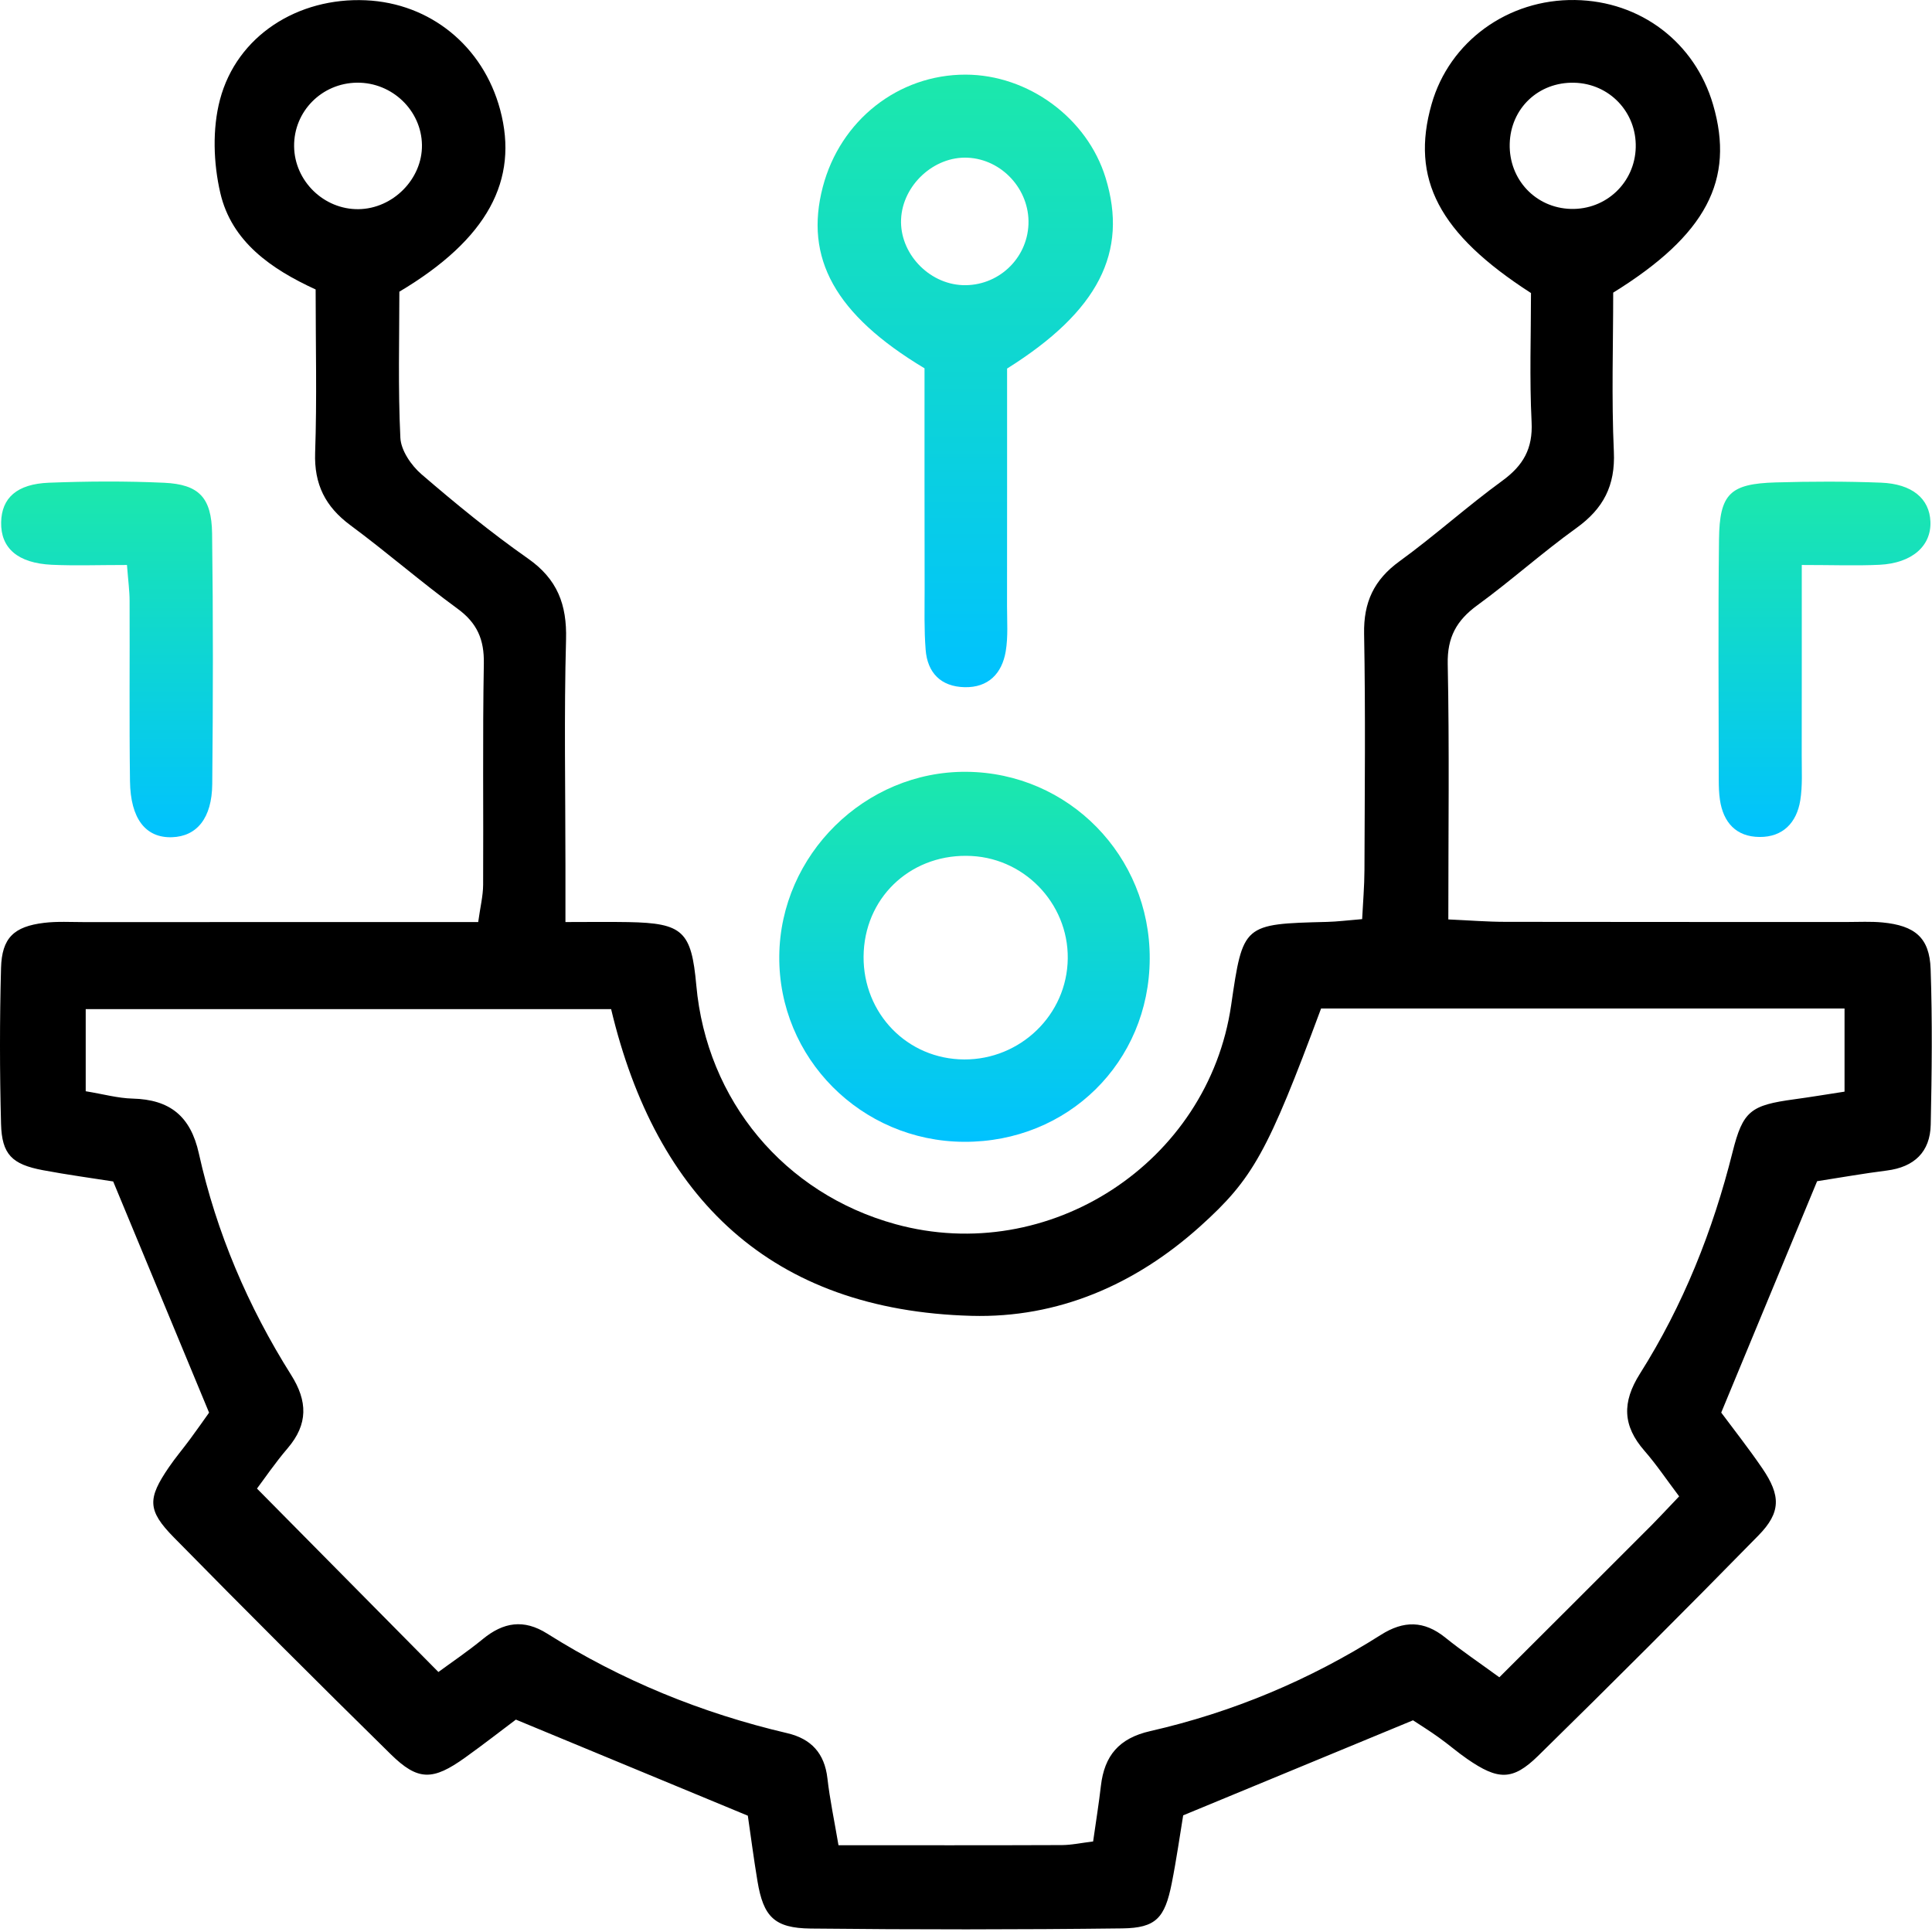 <svg xmlns="http://www.w3.org/2000/svg" width="384" height="384" viewBox="0 0 384 384" fill="none"><path d="M280.846 341.924C264.996 348.474 250.596 354.434 235.166 360.814C234.526 364.664 233.846 369.534 232.886 374.354C231.516 381.214 229.766 383.194 223.076 383.284C202.426 383.534 181.766 383.534 161.116 383.314C153.886 383.234 151.726 380.934 150.556 373.914C149.796 369.354 149.206 364.754 148.636 360.884C133.176 354.474 118.496 348.394 102.536 341.784C99.826 343.814 96.206 346.644 92.476 349.314C86.016 353.944 83.086 354.004 77.646 348.654C63.156 334.414 48.786 320.054 34.546 305.564C29.246 300.174 29.316 297.844 33.576 291.614C34.886 289.694 36.406 287.914 37.786 286.034C39.166 284.174 40.486 282.274 41.556 280.774C35.186 265.414 28.986 250.474 22.496 234.824C18.326 234.164 13.406 233.504 8.526 232.584C2.376 231.424 0.366 229.464 0.206 223.364C-0.064 213.054 -0.074 202.714 0.206 192.404C0.366 186.404 2.766 184.154 8.746 183.424C11.376 183.104 14.066 183.274 16.736 183.274C39.056 183.264 61.376 183.264 83.696 183.264C87.316 183.264 90.946 183.264 95.046 183.264C95.456 180.274 96.016 178.064 96.026 175.854C96.106 161.204 95.906 146.554 96.166 131.904C96.256 127.114 94.846 123.834 90.926 120.974C83.666 115.674 76.876 109.744 69.656 104.404C64.666 100.714 62.416 96.274 62.636 89.964C63.006 79.334 62.736 68.694 62.736 57.534C53.926 53.494 46.026 48.044 43.786 38.344C42.416 32.434 42.186 25.624 43.716 19.824C47.076 7.084 59.216 -0.546 72.686 0.054C85.516 0.624 96.016 9.164 99.406 21.794C103.166 35.794 96.906 47.534 79.376 57.974C79.376 67.204 79.096 77.124 79.576 87.014C79.696 89.534 81.746 92.524 83.786 94.274C90.596 100.134 97.576 105.854 104.926 111.004C110.786 115.104 112.696 120.154 112.506 127.114C112.096 142.084 112.386 157.074 112.386 172.064C112.386 175.324 112.386 178.584 112.386 183.264C117.136 183.264 121.016 183.204 124.886 183.274C135.726 183.474 137.426 185.084 138.396 195.834C140.456 218.734 155.886 237.234 177.986 243.314C208.526 251.704 240.126 231.104 244.696 199.814C247.056 183.644 247.056 183.654 263.806 183.234C265.766 183.184 267.716 182.934 270.736 182.684C270.906 179.314 271.186 176.124 271.196 172.924C271.246 157.274 271.416 141.624 271.126 125.974C271.006 119.704 273.076 115.254 278.156 111.564C285.156 106.484 291.606 100.644 298.596 95.554C302.766 92.514 304.686 89.164 304.416 83.864C303.986 75.244 304.296 66.584 304.296 58.244C285.966 46.444 280.316 35.544 284.536 20.714C288.076 8.244 299.716 -0.206 313.066 0.004C326.056 0.204 336.866 8.404 340.486 20.794C344.856 35.764 339.136 46.704 320.636 58.164C320.636 68.504 320.286 79.154 320.766 89.774C321.076 96.524 318.686 101.094 313.316 104.954C306.566 109.804 300.346 115.404 293.626 120.304C289.496 123.314 287.636 126.674 287.746 131.974C288.086 148.554 287.866 165.154 287.866 182.744C292.136 182.934 295.666 183.224 299.196 183.224C321.846 183.264 344.496 183.244 367.156 183.254C369.486 183.254 371.836 183.124 374.146 183.344C380.606 183.964 383.506 186.364 383.726 192.574C384.086 202.884 383.966 213.214 383.746 223.534C383.636 228.954 380.476 231.964 375.016 232.654C370.406 233.234 365.816 234.054 361.166 234.774C354.936 249.804 348.736 264.754 342.106 280.764C344.406 283.864 347.476 287.754 350.266 291.834C353.956 297.244 354.006 300.594 349.506 305.184C335.056 319.934 320.456 334.534 305.706 348.994C300.626 353.974 297.726 353.824 291.616 349.604C289.696 348.284 287.936 346.734 286.036 345.384C284.186 344.044 282.226 342.834 280.846 341.924ZM333.746 297.414C331.276 294.144 329.236 291.094 326.846 288.354C322.516 283.394 322.346 278.734 325.956 273.024C334.546 259.434 340.446 244.624 344.356 229.004C346.416 220.784 347.956 219.674 356.626 218.494C359.866 218.054 363.086 217.514 366.616 216.974C366.616 211.144 366.616 206.024 366.616 200.444C331.426 200.444 296.916 200.444 262.576 200.444C251.956 229.024 249.066 234.264 238.566 243.724C225.646 255.354 210.276 262.004 193.096 261.534C153.266 260.454 130.426 238.194 121.466 200.574C86.386 200.574 51.886 200.574 17.036 200.574C17.036 206.284 17.036 211.374 17.036 216.894C20.536 217.464 23.436 218.284 26.366 218.354C33.736 218.544 37.876 221.814 39.526 229.264C43.016 244.974 49.286 259.664 57.866 273.284C61.156 278.494 61.256 283.074 57.186 287.834C54.646 290.804 52.446 294.054 51.076 295.864C63.426 308.354 75.056 320.104 87.136 332.324C89.636 330.484 92.916 328.274 95.966 325.774C100.046 322.434 104.076 321.744 108.746 324.684C123.516 333.994 139.476 340.504 156.476 344.484C161.226 345.594 163.886 348.474 164.456 353.454C164.936 357.674 165.826 361.844 166.656 366.754C181.846 366.754 196.456 366.784 211.066 366.724C212.976 366.714 214.896 366.294 217.266 366.004C217.826 362.054 218.406 358.504 218.816 354.924C219.516 348.954 222.406 345.484 228.606 344.074C244.946 340.344 260.276 333.934 274.456 324.944C278.996 322.064 283.046 322.084 287.266 325.484C290.566 328.144 294.086 330.514 298.006 333.374C307.856 323.544 317.266 314.174 326.636 304.774C328.996 302.474 331.216 300.054 333.746 297.414ZM71.266 41.574C78.116 41.484 83.966 35.554 83.866 28.804C83.766 21.954 77.946 16.364 70.976 16.434C63.956 16.504 58.376 22.144 58.456 29.094C58.536 35.974 64.366 41.664 71.266 41.574ZM312.896 16.444C305.796 16.264 300.236 21.534 300.066 28.604C299.896 35.674 305.216 41.334 312.216 41.524C319.216 41.714 324.936 36.304 325.116 29.304C325.296 22.304 319.896 16.614 312.896 16.444Z" fill="black"></path><path d="M183.756 73.204C165.926 62.514 159.846 51.264 163.536 37.164C167.006 23.904 178.556 14.814 191.916 14.834C204.396 14.854 216.106 23.484 219.746 35.344C224.276 50.074 218.356 61.854 200.166 73.254C200.166 88.664 200.176 104.574 200.156 120.494C200.156 123.484 200.386 126.534 199.896 129.454C199.156 133.864 196.436 136.694 191.716 136.584C187.016 136.474 184.326 133.734 183.976 129.114C183.666 125.144 183.776 121.144 183.776 117.154C183.746 102.554 183.756 87.944 183.756 73.204ZM204.416 44.564C204.666 37.684 199.156 31.654 192.326 31.344C185.636 31.034 179.406 36.784 179.096 43.564C178.796 50.274 184.516 56.404 191.326 56.674C198.296 56.934 204.156 51.504 204.416 44.564Z" fill="url(#paint0_linear_743_311)"></path><path d="M191.566 226.944C171.146 226.824 154.706 210.284 154.886 190.034C155.066 169.874 171.966 153.234 192.086 153.404C212.386 153.564 228.606 170.104 228.516 190.554C228.436 211.124 212.236 227.064 191.566 226.944ZM193.106 170.134C181.596 169.524 172.306 177.734 171.676 189.064C171.046 200.464 179.396 209.934 190.606 210.544C201.816 211.154 211.496 202.634 212.186 191.554C212.896 180.414 204.256 170.724 193.106 170.134Z" fill="url(#paint1_linear_743_311)"></path><path d="M25.236 112.294C19.536 112.294 14.906 112.464 10.296 112.254C3.526 111.934 0.126 108.944 0.226 103.804C0.326 98.984 3.336 96.194 9.716 95.944C17.346 95.654 25.006 95.604 32.626 95.954C39.536 96.274 42.056 98.884 42.156 106.034C42.376 122.634 42.346 139.234 42.186 155.834C42.126 162.634 39.106 166.244 34.186 166.404C28.976 166.574 25.936 162.774 25.836 155.264C25.676 143.314 25.806 131.364 25.756 119.414C25.756 117.474 25.486 115.544 25.236 112.294Z" fill="url(#paint2_linear_743_311)"></path><path d="M358.116 112.294C358.116 125.734 358.126 137.944 358.106 150.154C358.096 153.134 358.286 156.174 357.816 159.094C357.106 163.494 354.366 166.394 349.726 166.354C345.086 166.324 342.506 163.484 341.846 158.954C341.656 157.644 341.616 156.304 341.616 154.984C341.606 139.054 341.476 123.124 341.666 107.194C341.776 98.134 343.856 96.144 352.956 95.884C359.926 95.684 366.906 95.664 373.866 95.934C380.066 96.174 383.496 99.114 383.686 103.654C383.896 108.504 380.036 111.934 373.586 112.254C368.966 112.474 364.326 112.294 358.116 112.294Z" fill="url(#paint3_linear_743_311)"></path><defs><linearGradient id="paint0_linear_743_311" x1="191.852" y1="14.834" x2="191.852" y2="136.587" gradientUnits="userSpaceOnUse"><stop stop-color="#1CE8AB"></stop><stop offset="1" stop-color="#00C2FF"></stop></linearGradient><linearGradient id="paint1_linear_743_311" x1="191.701" y1="153.403" x2="191.701" y2="226.945" gradientUnits="userSpaceOnUse"><stop stop-color="#1CE8AB"></stop><stop offset="1" stop-color="#00C2FF"></stop></linearGradient><linearGradient id="paint2_linear_743_311" x1="21.269" y1="95.709" x2="21.269" y2="166.409" gradientUnits="userSpaceOnUse"><stop stop-color="#1CE8AB"></stop><stop offset="1" stop-color="#00C2FF"></stop></linearGradient><linearGradient id="paint3_linear_743_311" x1="362.629" y1="95.732" x2="362.629" y2="166.354" gradientUnits="userSpaceOnUse"><stop stop-color="#1CE8AB"></stop><stop offset="1" stop-color="#00C2FF"></stop></linearGradient></defs></svg>